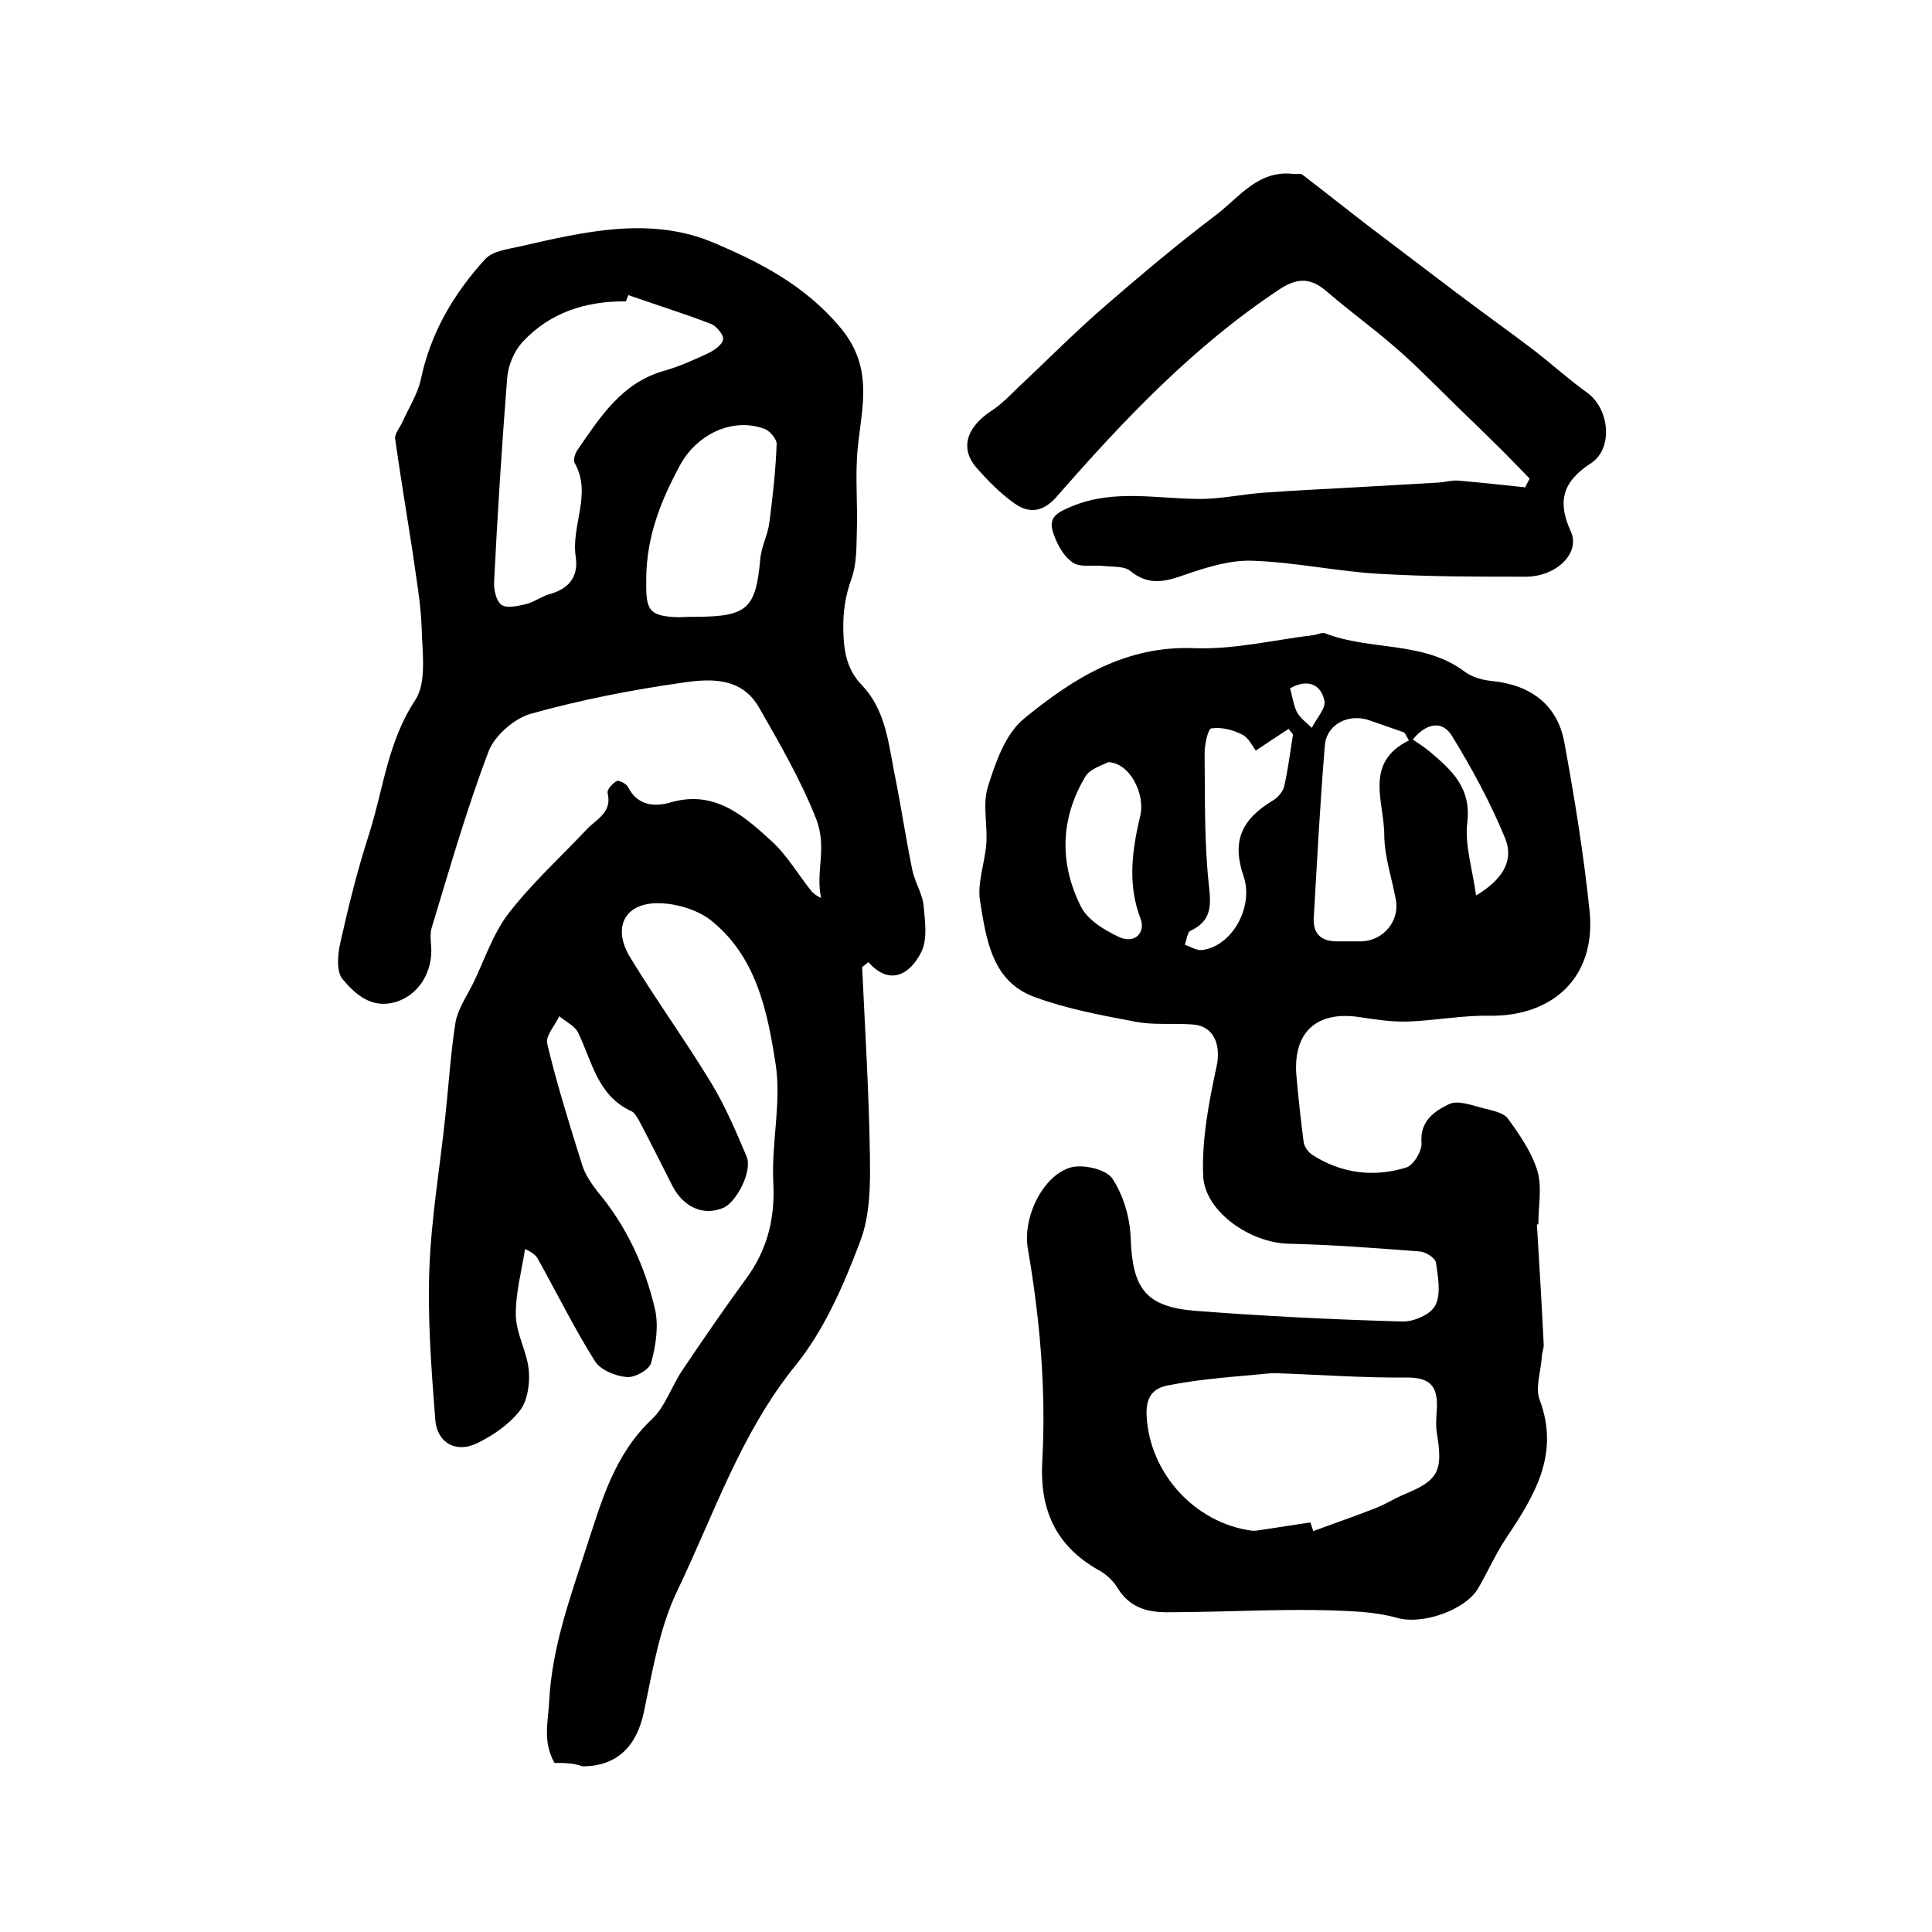 <?xml version="1.0" encoding="utf-8"?>
<!-- Generator: Adobe Illustrator 22.0.0, SVG Export Plug-In . SVG Version: 6.00 Build 0)  -->
<svg version="1.1" id="图层_1" xmlns="http://www.w3.org/2000/svg" xmlns:xlink="http://www.w3.org/1999/xlink" x="0px" y="0px"
	 viewBox="0 0 400 400" style="enable-background:new 0 0 400 400;" xml:space="preserve">
<style type="text/css">
	.st0{fill:#FFFFFF;}
</style>
<g>
	
	<path d="M114.8,365c-2.5-4.5-1.3-8.5-1.1-12.8c0.6-11.2,4.3-21.3,7.7-31.8c3.2-9.8,5.8-19.2,13.5-26.5c2.8-2.6,4.1-6.8,6.3-10.1
		c4.3-6.4,8.7-12.8,13.3-19.1c4.4-6,6-12.5,5.6-20c-0.4-8.1,1.7-16.4,0.5-24.3c-1.7-11-4-22.5-13.6-30c-2.8-2.1-6.9-3.3-10.4-3.4
		c-7.2-0.2-9.9,4.9-6.2,11.1c5.4,8.9,11.5,17.3,16.9,26.2c2.9,4.8,5.1,10,7.3,15.2c1.2,3-2.1,9.4-4.9,10.6
		c-4.2,1.7-8.2-0.2-10.5-4.6c-2.3-4.5-4.5-9-6.9-13.5c-0.4-0.7-0.9-1.6-1.5-1.9c-7.1-3.2-8.2-10.3-11.1-16.3
		c-0.7-1.4-2.6-2.3-3.9-3.4c-0.9,1.9-2.9,4.1-2.5,5.7c2,8.4,4.6,16.7,7.2,25c0.6,2,1.9,3.9,3.2,5.6c6,7.1,9.8,15.4,11.9,24.3
		c0.8,3.5,0.2,7.6-0.8,11.2c-0.4,1.4-3.4,3.1-5.1,2.9c-2.3-0.2-5.5-1.5-6.6-3.4c-4.2-6.7-7.7-13.8-11.6-20.8c-0.4-0.8-1-1.5-2.8-2.3
		c-0.7,4.6-2,9.2-1.9,13.8c0.1,3.9,2.4,7.6,2.7,11.5c0.2,2.7-0.3,6.2-1.9,8.2c-2.2,2.8-5.4,5-8.6,6.6c-4.5,2.3-8.6,0.1-8.9-5
		c-0.8-10.4-1.6-20.8-1.2-31.1c0.4-10.5,2.2-21,3.3-31.5c0.7-6.5,1.1-13,2.1-19.4c0.5-2.8,2.3-5.4,3.6-8c2.4-4.9,4.1-10.3,7.4-14.6
		c4.8-6.2,10.7-11.6,16.1-17.3c2-2.2,5.4-3.5,4.4-7.6c-0.2-0.7,1-2,1.9-2.5c0.5-0.2,2,0.6,2.3,1.2c1.9,3.8,5.3,4.2,8.6,3.3
		c9.2-2.8,15.3,2.6,21.1,7.9c3.2,2.9,5.5,6.9,8.3,10.4c0.5,0.6,1.1,1,2,1.4c-1.2-5.4,1.3-10.3-1-16.3c-3.3-8.3-7.6-15.7-11.9-23.2
		c-3.6-6.2-10-5.9-15.5-5.1c-10.7,1.5-21.4,3.6-31.8,6.5c-3.4,1-7.5,4.6-8.7,7.9c-4.5,11.9-8,24.1-11.7,36.3c-0.5,1.5-0.1,3.3-0.1,5
		c-0.1,4.9-2.9,9-7.2,10.4c-5.1,1.6-8.5-1.5-11.2-4.7c-1.3-1.6-1-5.2-0.4-7.7c1.7-7.6,3.6-15.2,6-22.6c2.9-9.2,3.8-18.9,9.5-27.5
		c2.4-3.7,1.4-10,1.3-15c-0.2-5.3-1.2-10.6-1.9-15.8c-1.2-7.8-2.5-15.5-3.6-23.3c-0.1-1,1-2.3,1.5-3.4c1.3-2.9,3.1-5.7,3.8-8.7
		c2-9.7,6.8-17.9,13.4-25.1c1.5-1.6,4.5-2,6.8-2.5c13.6-3.1,27.5-6.5,40.8-0.7c9.4,4,18.5,8.7,25.7,17.2c7.1,8.3,4.7,16.3,3.8,25
		c-0.6,5.7,0,11.6-0.2,17.4c-0.1,3.3,0,6.7-1.1,9.8c-1.3,3.6-1.8,6.9-1.7,10.9c0.1,4.5,0.9,8.1,3.8,11.1c4.8,5,5.5,11.6,6.7,17.9
		c1.4,6.8,2.4,13.7,3.8,20.5c0.5,2.4,2,4.7,2.3,7.1c0.3,3.3,0.9,7.2-0.5,9.9c-2.4,4.7-6.6,6.9-10.9,2c-0.8,0.7-1.3,0.9-1.3,1.1
		c0.6,12.9,1.4,25.8,1.6,38.7c0.1,6,0.1,12.5-2,18c-3.4,9-7.4,18.3-13.4,25.7c-11.4,14.1-16.9,30.9-24.5,46.7
		c-3.7,7.7-5.1,16.6-6.9,25.1c-1.5,7.1-5.6,11.2-12.7,11.2C118.7,365,116.9,365,114.8,365z M130.1,61.1c-0.2,0.4-0.3,0.8-0.5,1.3
		c-8.3-0.1-15.8,2.3-21.5,8.5c-1.7,1.9-2.9,4.8-3.1,7.4c-1.1,14-2,28.1-2.7,42.1c-0.1,1.6,0.4,4,1.5,4.8c1,0.8,3.3,0.3,5-0.1
		c1.7-0.4,3.3-1.6,5-2.1c4-1.1,6-3.6,5.4-7.7c-1-6.5,3.4-13-0.2-19.4c-0.4-0.7,0.1-2.1,0.6-2.8c4.7-6.8,9.1-13.8,17.8-16.3
		c3.2-0.9,6.3-2.3,9.3-3.7c1.2-0.6,2.8-1.7,3-2.8c0.2-0.9-1.3-2.7-2.4-3.2C141.6,64.9,135.8,63.1,130.1,61.1z M144.6,127.7
		c10.1-0.1,11.9-1.8,12.8-11.9c0.2-2.6,1.6-5.1,1.9-7.7c0.7-5.4,1.3-10.8,1.5-16.2c0-1-1.4-2.7-2.5-3.1c-6.7-2.5-14.1,1.2-17.5,7.5
		c-4,7.4-6.9,14.7-7,23.3c-0.1,6.6,0.2,8,6.8,8.2C141.9,127.7,143.2,127.7,144.6,127.7z"/>
	<path d="M318.2,253.5c0.5,8.2,1,16.5,1.4,24.7c0.1,0.9-0.4,1.9-0.4,2.9c-0.2,3-1.4,6.3-0.4,8.8c4.2,11.3-1.2,19.9-7,28.6
		c-2.2,3.3-3.8,7-5.8,10.4c-2.7,4.5-11.5,7.5-16.6,6.1c-2.5-0.7-5.2-1.1-7.8-1.3c-13.3-0.9-26.6,0.1-40,0.1c-4.3,0-7.8-1.1-10.2-5
		c-0.9-1.5-2.4-2.9-3.9-3.7c-8.9-5-12.3-12.5-11.7-22.7c0.8-14.7-0.5-29.4-3-43.9c-1.1-6.3,3-15.1,8.9-16.8c2.6-0.7,7.3,0.4,8.6,2.3
		c2.3,3.5,3.7,8.2,3.8,12.5c0.4,10.3,3.1,14.1,13.5,14.9c14.2,1.1,28.4,1.8,42.7,2.2c2.4,0.1,6-1.5,6.9-3.4c1.2-2.4,0.5-5.9,0.1-8.8
		c-0.2-1-2.1-2.2-3.4-2.3c-9.1-0.7-18.1-1.4-27.2-1.6c-7.8-0.2-17.3-6.6-17.6-14.1c-0.3-7.5,1.2-15.3,2.8-22.7
		c0.9-4.3-0.5-8.3-5-8.6c-4-0.3-8.1,0.2-12-0.6c-6.9-1.3-13.9-2.6-20.5-5c-9.1-3.2-10.2-12.1-11.5-20c-0.6-3.7,1-7.8,1.3-11.8
		c0.3-3.9-0.8-8.1,0.3-11.7c1.6-5.1,3.6-11,7.5-14.2c10.1-8.3,21-15.2,35.3-14.6c8.2,0.3,16.4-1.7,24.6-2.7c0.8-0.1,1.8-0.6,2.4-0.4
		c9.4,3.7,20.4,1.5,29,8c1.5,1.1,3.6,1.7,5.6,1.9c8.1,0.8,13.6,5,15,12.8c2.1,11.5,4,23.1,5.2,34.8c1.4,13.4-7.3,21.9-20.8,21.7
		c-5.6-0.1-11.2,1-16.8,1.2c-3.3,0.1-6.6-0.4-9.9-0.9c-8.9-1.4-13.9,3-13.2,12c0.4,4.6,0.9,9.2,1.5,13.8c0.1,1,1,2.2,1.8,2.7
		c6.1,3.9,12.8,4.7,19.5,2.6c1.5-0.5,3.3-3.5,3.1-5.2c-0.3-4.5,2.8-6.5,5.7-7.9c1.9-0.9,4.9,0.3,7.3,0.9c1.7,0.4,4,0.9,4.9,2.1
		c2.4,3.3,4.9,6.9,6.1,10.8c1,3.4,0.2,7.3,0.2,10.9C318.6,253.5,318.4,253.5,318.2,253.5z M271.3,315.2c0.2,0.6,0.4,1.2,0.6,1.8
		c4.3-1.6,8.7-3.1,13-4.8c2-0.8,3.9-2,5.8-2.8c7.1-2.9,8.1-4.8,6.8-12.6c-0.3-1.8-0.1-3.6,0-5.5c0.1-4.3-1.4-6.1-6.2-6.1
		c-9.1,0.1-18.2-0.6-27.3-0.9c-1.3,0-2.6,0.2-3.9,0.3c-3.4,0.3-6.9,0.6-10.3,1c-2.6,0.3-5.2,0.7-7.8,1.2c-3.6,0.6-4.8,2.8-4.6,6.4
		c0.6,11.7,9.9,22.1,21.7,23.7c0.8,0.1,1.6-0.1,2.4-0.2C264.8,316.2,268,315.7,271.3,315.2z M291.7,153.3c-0.7-1.2-0.8-1.6-1.1-1.7
		c-2.3-0.8-4.6-1.6-6.9-2.4c-4.3-1.6-9,0.6-9.4,5.1c-1,11.9-1.6,23.8-2.3,35.7c-0.2,3.3,1.5,4.9,4.8,4.9c1.7,0,3.3,0,5,0
		c4.6-0.1,8-4.2,7.2-8.6c-0.8-4.4-2.3-8.7-2.4-13.1C286.7,166.2,282.2,158,291.7,153.3z M260,155.4c-0.7-0.9-1.5-2.7-2.8-3.3
		c-1.9-1-4.3-1.6-6.4-1.3c-0.7,0.1-1.4,3.3-1.4,5.1c0.1,9.2-0.1,18.4,0.9,27.5c0.5,4.4,0.4,7.3-3.8,9.3c-0.7,0.3-0.8,1.9-1.2,2.9
		c1.2,0.4,2.4,1.2,3.5,1.1c6.2-0.7,10.8-8.8,8.7-15.2c-2.5-7.2-0.6-11.8,6.1-15.8c1-0.6,2.1-1.9,2.3-3c0.8-3.5,1.2-7,1.8-10.6
		c-0.3-0.4-0.6-0.8-0.9-1.2C264.5,152.4,262.4,153.8,260,155.4z M229.4,157.8c-1,0.6-3.7,1.3-4.7,3c-5.2,8.7-5.4,18-0.9,26.9
		c1.4,2.8,4.9,4.9,7.9,6.3c3.2,1.5,5.6-0.9,4.4-3.9c-2.7-7.1-1.7-14.2,0-21.3C237.1,164.5,234,157.9,229.4,157.8z M292.5,153.1
		c1.2,0.8,2.4,1.6,3.5,2.5c4.5,3.8,8.6,7.4,7.8,14.6c-0.6,4.8,1.1,9.8,1.8,15.2c5.2-3.1,8-7,6-11.9c-3-7.3-6.8-14.3-10.9-21
		C298.7,149.1,295.4,149.6,292.5,153.1z M267.1,142.5c0.5,1.8,0.7,3.5,1.4,4.9c0.7,1.3,2,2.2,3.1,3.3c0.9-1.9,3-4.1,2.6-5.7
		C273.4,141.6,270.7,140.5,267.1,142.5z"/>
	<path d="M316.7,99.1c-2.6-2.7-5.2-5.4-7.9-8c-2.9-2.9-5.9-5.7-8.8-8.6c-3.8-3.7-7.5-7.5-11.5-10.9c-4.4-3.8-9.1-7.2-13.5-11
		c-3.3-2.9-6-3.4-10.1-0.7c-17.8,11.8-32.2,27-46.1,42.9c-2.7,3.1-5.6,3.7-8.8,1.4c-2.8-2-5.3-4.5-7.6-7.1c-3.7-4-2.5-8.5,2.8-12
		c2-1.3,3.8-3.1,5.5-4.8c6.2-5.8,12.1-11.8,18.5-17.3c7.4-6.4,14.9-12.7,22.7-18.6c4.7-3.6,8.6-9.2,15.8-8.4c0.7,0.1,1.5-0.2,2,0.2
		c4.7,3.6,9.2,7.2,13.9,10.8c5.8,4.4,11.6,8.8,17.4,13.2c5.4,4.1,10.9,8,16.3,12.1c3.8,2.9,7.4,6.2,11.3,9
		c4.6,3.3,5.5,11.5,0.8,14.6c-5.7,3.7-7.1,7.7-4.2,14.1c2.1,4.5-3,9.4-9.3,9.4c-10.1,0-20.3,0-30.4-0.6c-8.7-0.5-17.4-2.4-26.1-2.7
		c-4.6-0.2-9.4,1.3-13.8,2.8c-4.2,1.5-7.7,2.5-11.6-0.7c-1.2-1-3.4-0.8-5.2-1c-2.3-0.3-5.2,0.4-6.8-0.8c-2-1.4-3.4-4.2-4.1-6.6
		c-0.8-3,1.5-3.9,4.1-5c8.7-3.6,17.7-1.5,26.5-1.5c4.4,0,8.8-1,13.2-1.3c6.9-0.5,13.8-0.8,20.6-1.2c5.2-0.3,10.5-0.6,15.7-0.9
		c1.3-0.1,2.6-0.5,3.9-0.4c4.6,0.4,9.2,0.9,13.9,1.4C316,100.3,316.4,99.7,316.7,99.1z"/>
	
	
	
	
	
	
	
	
</g>
</svg>

